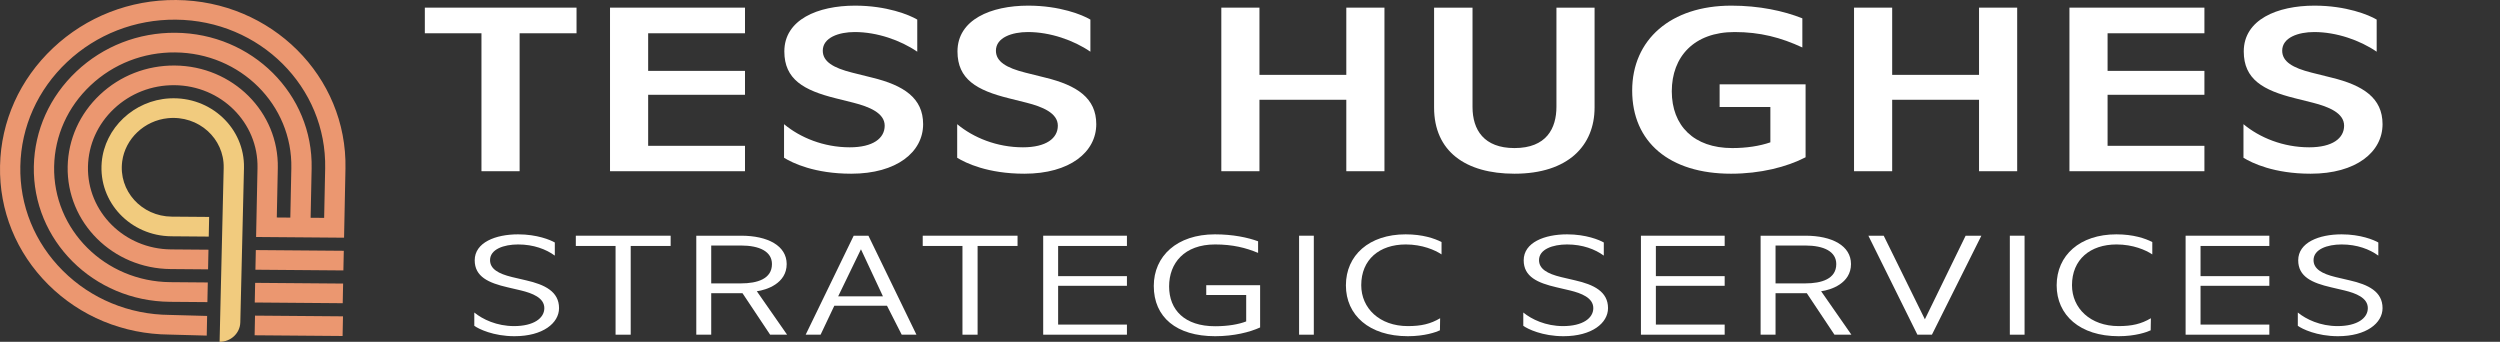 <?xml version="1.0" encoding="UTF-8"?> <svg xmlns="http://www.w3.org/2000/svg" width="256" height="35" viewBox="0 0 256 35" fill="none"><rect x="0" y="0" width="256" height="35" fill="#333333" stroke="none"/><path d="M48.569 32.001C49.416 32.696 50.862 33.392 52.639 33.392C54.643 33.392 55.739 32.588 55.739 31.553C55.739 30.487 54.499 30.023 53.363 29.745L51.978 29.42C50.036 28.973 48.61 28.339 48.61 26.655C48.61 24.831 50.738 23.997 53.052 23.997C54.995 23.997 56.358 24.568 56.813 24.831V26.175C55.924 25.526 54.643 25.032 53.052 25.032C51.586 25.032 50.181 25.526 50.181 26.639C50.181 27.535 51.028 28.03 52.433 28.37L53.879 28.709C55.78 29.142 57.246 29.853 57.246 31.553C57.246 33.083 55.594 34.427 52.681 34.427C50.532 34.427 49.003 33.685 48.569 33.361V32.001L48.569 32.001Z" fill="white"></path><path d="M63.034 25.186H58.964V24.136H68.674V25.186H64.584V34.272H63.034V25.186H63.034Z" fill="white"></path><path d="M71.3 24.136H75.887C78.635 24.136 80.556 25.171 80.556 27.041C80.556 29.034 78.47 29.698 77.498 29.822L80.598 34.272H78.862L76.031 30.023H72.829V34.272H71.3V24.136L71.3 24.136ZM75.866 29.019C77.56 29.019 79.048 28.555 79.048 27.041C79.048 25.759 77.788 25.14 75.866 25.14H72.829V29.019H75.866Z" fill="white"></path><path d="M87.418 24.136H88.926L93.844 34.272H92.335L90.827 31.305H85.435L84.029 34.272H82.501L87.418 24.136H87.418ZM90.414 30.347L88.162 25.526L85.827 30.347H90.414Z" fill="white"></path><path d="M98.556 25.186H94.487V24.136H104.197V25.186H100.106V34.272H98.556V25.186H98.556Z" fill="white"></path><path d="M106.823 24.136H115.398V25.186H108.352V28.277H115.398V29.266H108.352V33.237H115.398V34.272H106.823V24.136V24.136Z" fill="white"></path><path d="M129.036 33.531C127.982 34.01 126.37 34.427 124.428 34.427C120.462 34.427 118.147 32.48 118.147 29.282C118.147 26.222 120.523 23.997 124.408 23.997C126.247 23.997 127.775 24.321 128.829 24.708V25.897C127.569 25.372 126.226 25.032 124.428 25.032C121.267 25.032 119.717 26.948 119.717 29.328C119.717 31.738 121.308 33.407 124.428 33.407C125.751 33.407 126.866 33.206 127.61 32.913V30.209H123.519V29.204H129.036V33.531L129.036 33.531Z" fill="white"></path><path d="M133.026 24.136H134.534V34.272H133.026V24.136Z" fill="white"></path><path d="M147.449 33.825C147.056 34.01 145.899 34.427 144.164 34.427C140.197 34.427 137.821 32.264 137.821 29.22C137.821 26.145 140.197 23.997 143.936 23.997C145.672 23.997 146.891 24.414 147.614 24.785V26.052C146.953 25.604 145.63 25.032 143.957 25.032C141.25 25.032 139.391 26.577 139.391 29.204C139.391 31.569 141.271 33.392 144.164 33.392C145.527 33.392 146.478 33.175 147.469 32.588L147.449 33.825H147.449Z" fill="white"></path><path d="M155.985 32.001C156.832 32.696 158.278 33.392 160.055 33.392C162.059 33.392 163.154 32.588 163.154 31.553C163.154 30.487 161.915 30.023 160.778 29.745L159.394 29.42C157.452 28.973 156.026 28.339 156.026 26.655C156.026 24.831 158.154 23.997 160.468 23.997C162.41 23.997 163.774 24.568 164.229 24.831V26.175C163.34 25.526 162.059 25.032 160.468 25.032C159.001 25.032 157.596 25.526 157.596 26.639C157.596 27.535 158.443 28.03 159.848 28.37L161.294 28.709C163.195 29.142 164.662 29.853 164.662 31.553C164.662 33.083 163.009 34.427 160.096 34.427C157.948 34.427 156.418 33.685 155.985 33.361V32.001L155.985 32.001Z" fill="white"></path><path d="M168.032 24.136H176.606V25.186H169.561V28.277H176.606V29.266H169.561V33.237H176.606V34.272H168.032V24.136V24.136Z" fill="white"></path><path d="M180.286 24.136H184.873C187.62 24.136 189.542 25.171 189.542 27.041C189.542 29.034 187.455 29.698 186.484 29.822L189.583 34.272H187.848L185.017 30.023H181.815V34.272H180.286V24.136L180.286 24.136ZM184.852 29.019C186.546 29.019 188.034 28.555 188.034 27.041C188.034 25.759 186.774 25.14 184.852 25.14H181.815V29.019H184.852Z" fill="white"></path><path d="M191.321 24.136H192.892L197.107 32.696L201.28 24.136H202.892L197.83 34.272H196.342L191.321 24.136Z" fill="white"></path><path d="M205.807 24.136H207.315V34.272H205.807V24.136Z" fill="white"></path><path d="M220.23 33.825C219.837 34.01 218.68 34.427 216.945 34.427C212.978 34.427 210.602 32.264 210.602 29.22C210.602 26.145 212.978 23.997 216.718 23.997C218.453 23.997 219.672 24.414 220.395 24.785V26.052C219.734 25.604 218.412 25.032 216.738 25.032C214.031 25.032 212.172 26.577 212.172 29.204C212.172 31.569 214.052 33.392 216.945 33.392C218.308 33.392 219.259 33.175 220.25 32.588L220.23 33.825Z" fill="white"></path><path d="M223.806 24.136H232.381V25.186H225.335V28.277H232.381V29.266H225.335V33.237H232.381V34.272H223.806V24.136V24.136Z" fill="white"></path><path d="M235.296 32.001C236.143 32.696 237.589 33.392 239.366 33.392C241.37 33.392 242.465 32.588 242.465 31.553C242.465 30.487 241.226 30.023 240.089 29.745L238.705 29.42C236.763 28.973 235.337 28.339 235.337 26.655C235.337 24.831 237.465 23.997 239.779 23.997C241.721 23.997 243.085 24.568 243.54 24.831V26.175C242.651 25.526 241.37 25.032 239.779 25.032C238.312 25.032 236.907 25.526 236.907 26.639C236.907 27.535 237.755 28.03 239.159 28.37L240.606 28.709C242.506 29.142 243.973 29.853 243.973 31.553C243.973 33.083 242.32 34.427 239.407 34.427C237.259 34.427 235.729 33.685 235.296 33.361V32.001L235.296 32.001Z" fill="white"></path><path d="M49.302 3.407H43.503V0.782H59.037V3.407H53.209V17.533H49.302V3.407Z" fill="white"></path><path d="M62.466 0.782H76.287V3.407H66.371V7.258H76.287V9.706H66.371V14.932H76.287V17.533H62.466V0.782Z" fill="white"></path><path d="M80.286 12.715C81.939 14.092 84.343 15.085 87.016 15.085C89.39 15.085 90.592 14.167 90.592 12.868C90.592 11.567 88.999 10.93 87.407 10.522L85.574 10.063C82.299 9.247 80.316 8.125 80.316 5.269C80.316 2.006 83.741 0.578 87.557 0.578C90.802 0.578 93.115 1.521 93.927 2.006V5.294C92.214 4.121 89.811 3.281 87.527 3.281C85.904 3.281 84.252 3.842 84.252 5.192C84.252 6.314 85.334 6.952 87.257 7.436L89.3 7.946C92.545 8.737 94.528 10.037 94.528 12.715C94.528 15.57 91.824 17.788 87.167 17.788C83.411 17.788 81.157 16.692 80.286 16.156V12.715H80.286Z" fill="white"></path><path d="M98.016 12.715C99.669 14.092 102.073 15.085 104.746 15.085C107.121 15.085 108.322 14.167 108.322 12.868C108.322 11.567 106.73 10.93 105.137 10.522L103.304 10.063C100.029 9.247 98.046 8.125 98.046 5.269C98.046 2.006 101.471 0.578 105.288 0.578C108.533 0.578 110.846 1.521 111.657 2.006V5.294C109.945 4.121 107.541 3.281 105.257 3.281C103.635 3.281 101.982 3.842 101.982 5.192C101.982 6.314 103.064 6.952 104.987 7.436L107.03 7.946C110.275 8.737 112.258 10.037 112.258 12.715C112.258 15.57 109.554 17.788 104.897 17.788C101.141 17.788 98.888 16.692 98.016 16.156V12.715H98.016Z" fill="white"></path><path d="M125.063 0.782H128.968V7.666H137.862V0.782H141.768V17.533H137.862V10.216H128.968V17.533H125.063V0.782Z" fill="white"></path><path d="M146.85 0.782H150.786V10.955C150.786 13.3 151.958 15.162 155.083 15.162C158.357 15.162 159.379 13.147 159.379 10.93V0.782H163.285V11.006C163.285 14.907 160.581 17.788 155.083 17.788C150.064 17.788 146.85 15.493 146.85 11.006V0.782Z" fill="white"></path><path d="M184.892 16.105C182.969 17.1 180.265 17.788 177.26 17.788C170.95 17.788 167.135 14.55 167.135 9.272C167.135 4.07 171.07 0.578 177.29 0.578C180.145 0.578 182.638 1.113 184.561 1.878V4.861C182.368 3.842 180.235 3.281 177.621 3.281C173.474 3.281 171.191 5.804 171.191 9.349C171.191 12.868 173.444 15.162 177.38 15.162C178.823 15.162 180.175 14.959 181.286 14.575V10.955H176.089V8.635H184.892V16.105H184.892Z" fill="white"></path><path d="M189.853 0.782H193.759V7.666H202.653V0.782H206.559V17.533H202.653V10.216H193.759V17.533H189.853V0.782Z" fill="white"></path><path d="M211.911 0.782H225.732V3.407H215.816V7.258H225.732V9.706H215.816V14.932H225.732V17.533H211.911V0.782Z" fill="white"></path><path d="M229.731 12.715C231.383 14.092 233.787 15.085 236.461 15.085C238.835 15.085 240.037 14.167 240.037 12.868C240.037 11.567 238.445 10.93 236.852 10.522L235.019 10.063C231.744 9.247 229.761 8.125 229.761 5.269C229.761 2.006 233.187 0.578 237.002 0.578C240.247 0.578 242.561 1.521 243.372 2.006V5.294C241.659 4.121 239.256 3.281 236.972 3.281C235.35 3.281 233.697 3.842 233.697 5.192C233.697 6.314 234.779 6.952 236.702 7.436L238.745 7.946C241.99 8.737 243.973 10.037 243.973 12.715C243.973 15.57 241.269 17.788 236.612 17.788C232.856 17.788 230.602 16.692 229.731 16.156V12.715H229.731Z" fill="white"></path><path d="M26.086 30.976L35.094 31.049L35.135 29.037L26.127 28.964L26.086 30.976Z" fill="#EB9770"></path><path d="M26.073 34.333L35.081 34.406L35.122 32.393L26.114 32.32L26.073 34.333Z" fill="#EB9770"></path><path d="M26.155 27.619L35.163 27.692L35.204 25.68L26.196 25.607L26.155 27.619Z" fill="#EB9770"></path><path d="M21.21 32.352L17.378 32.248C15.298 32.231 13.286 31.819 11.433 31.052C9.578 30.288 7.883 29.165 6.437 27.724C3.544 24.842 1.997 21.033 2.082 17.003C2.163 12.966 3.866 9.182 6.871 6.35C9.879 3.52 13.83 1.98 18 2.013C26.606 2.083 33.468 8.921 33.297 17.256L33.193 22.31L31.807 22.299L31.911 17.245C32.067 9.65 25.814 3.419 17.972 3.355C14.174 3.325 10.572 4.729 7.833 7.308C5.092 9.888 3.541 13.335 3.465 17.014C3.309 24.609 9.562 30.84 17.406 30.906L21.237 30.937L21.278 28.924L17.447 28.893C14.099 28.866 11.09 27.522 8.935 25.373C6.779 23.226 5.477 20.274 5.543 17.031C5.608 13.889 6.932 10.947 9.273 8.743C11.611 6.54 14.687 5.342 17.931 5.368C24.627 5.422 29.966 10.742 29.833 17.228L29.729 22.282L28.343 22.271L28.447 17.217C28.565 11.471 23.835 6.758 17.903 6.71C15.028 6.687 12.305 7.747 10.232 9.699C8.16 11.65 6.988 14.26 6.929 17.042C6.811 22.788 11.543 27.501 17.475 27.551L21.306 27.582L21.347 25.57L17.516 25.539C15.122 25.519 12.971 24.558 11.432 23.022C9.891 21.486 8.959 19.376 9.007 17.059C9.055 14.814 10.002 12.71 11.674 11.135C13.346 9.561 15.544 8.704 17.862 8.723C22.649 8.762 26.464 12.564 26.369 17.2L26.224 24.267L35.232 24.34L35.375 17.273C35.569 7.828 27.793 0.08 18.041 0.001C13.317 -0.038 8.837 1.709 5.432 4.916C2.024 8.125 0.096 12.411 0.004 16.986C-0.092 21.555 1.662 25.869 4.939 29.137C8.216 32.402 12.62 34.22 17.337 34.261L21.169 34.365" fill="#EB9770"></path><path d="M22.487 35C23.635 35.009 24.584 34.116 24.607 33.004L24.984 17.188L24.983 17.188C25.067 13.14 21.602 9.849 17.361 10.074C13.728 10.268 10.716 13.104 10.416 16.616C10.066 20.715 13.366 24.16 17.544 24.196L21.375 24.227L21.416 22.214L17.585 22.183C14.512 22.156 12.103 19.552 12.515 16.511C12.829 14.195 14.794 12.344 17.193 12.104C20.344 11.789 22.966 14.193 22.905 17.171L22.906 17.171" fill="#F1CB7E"></path></svg> 